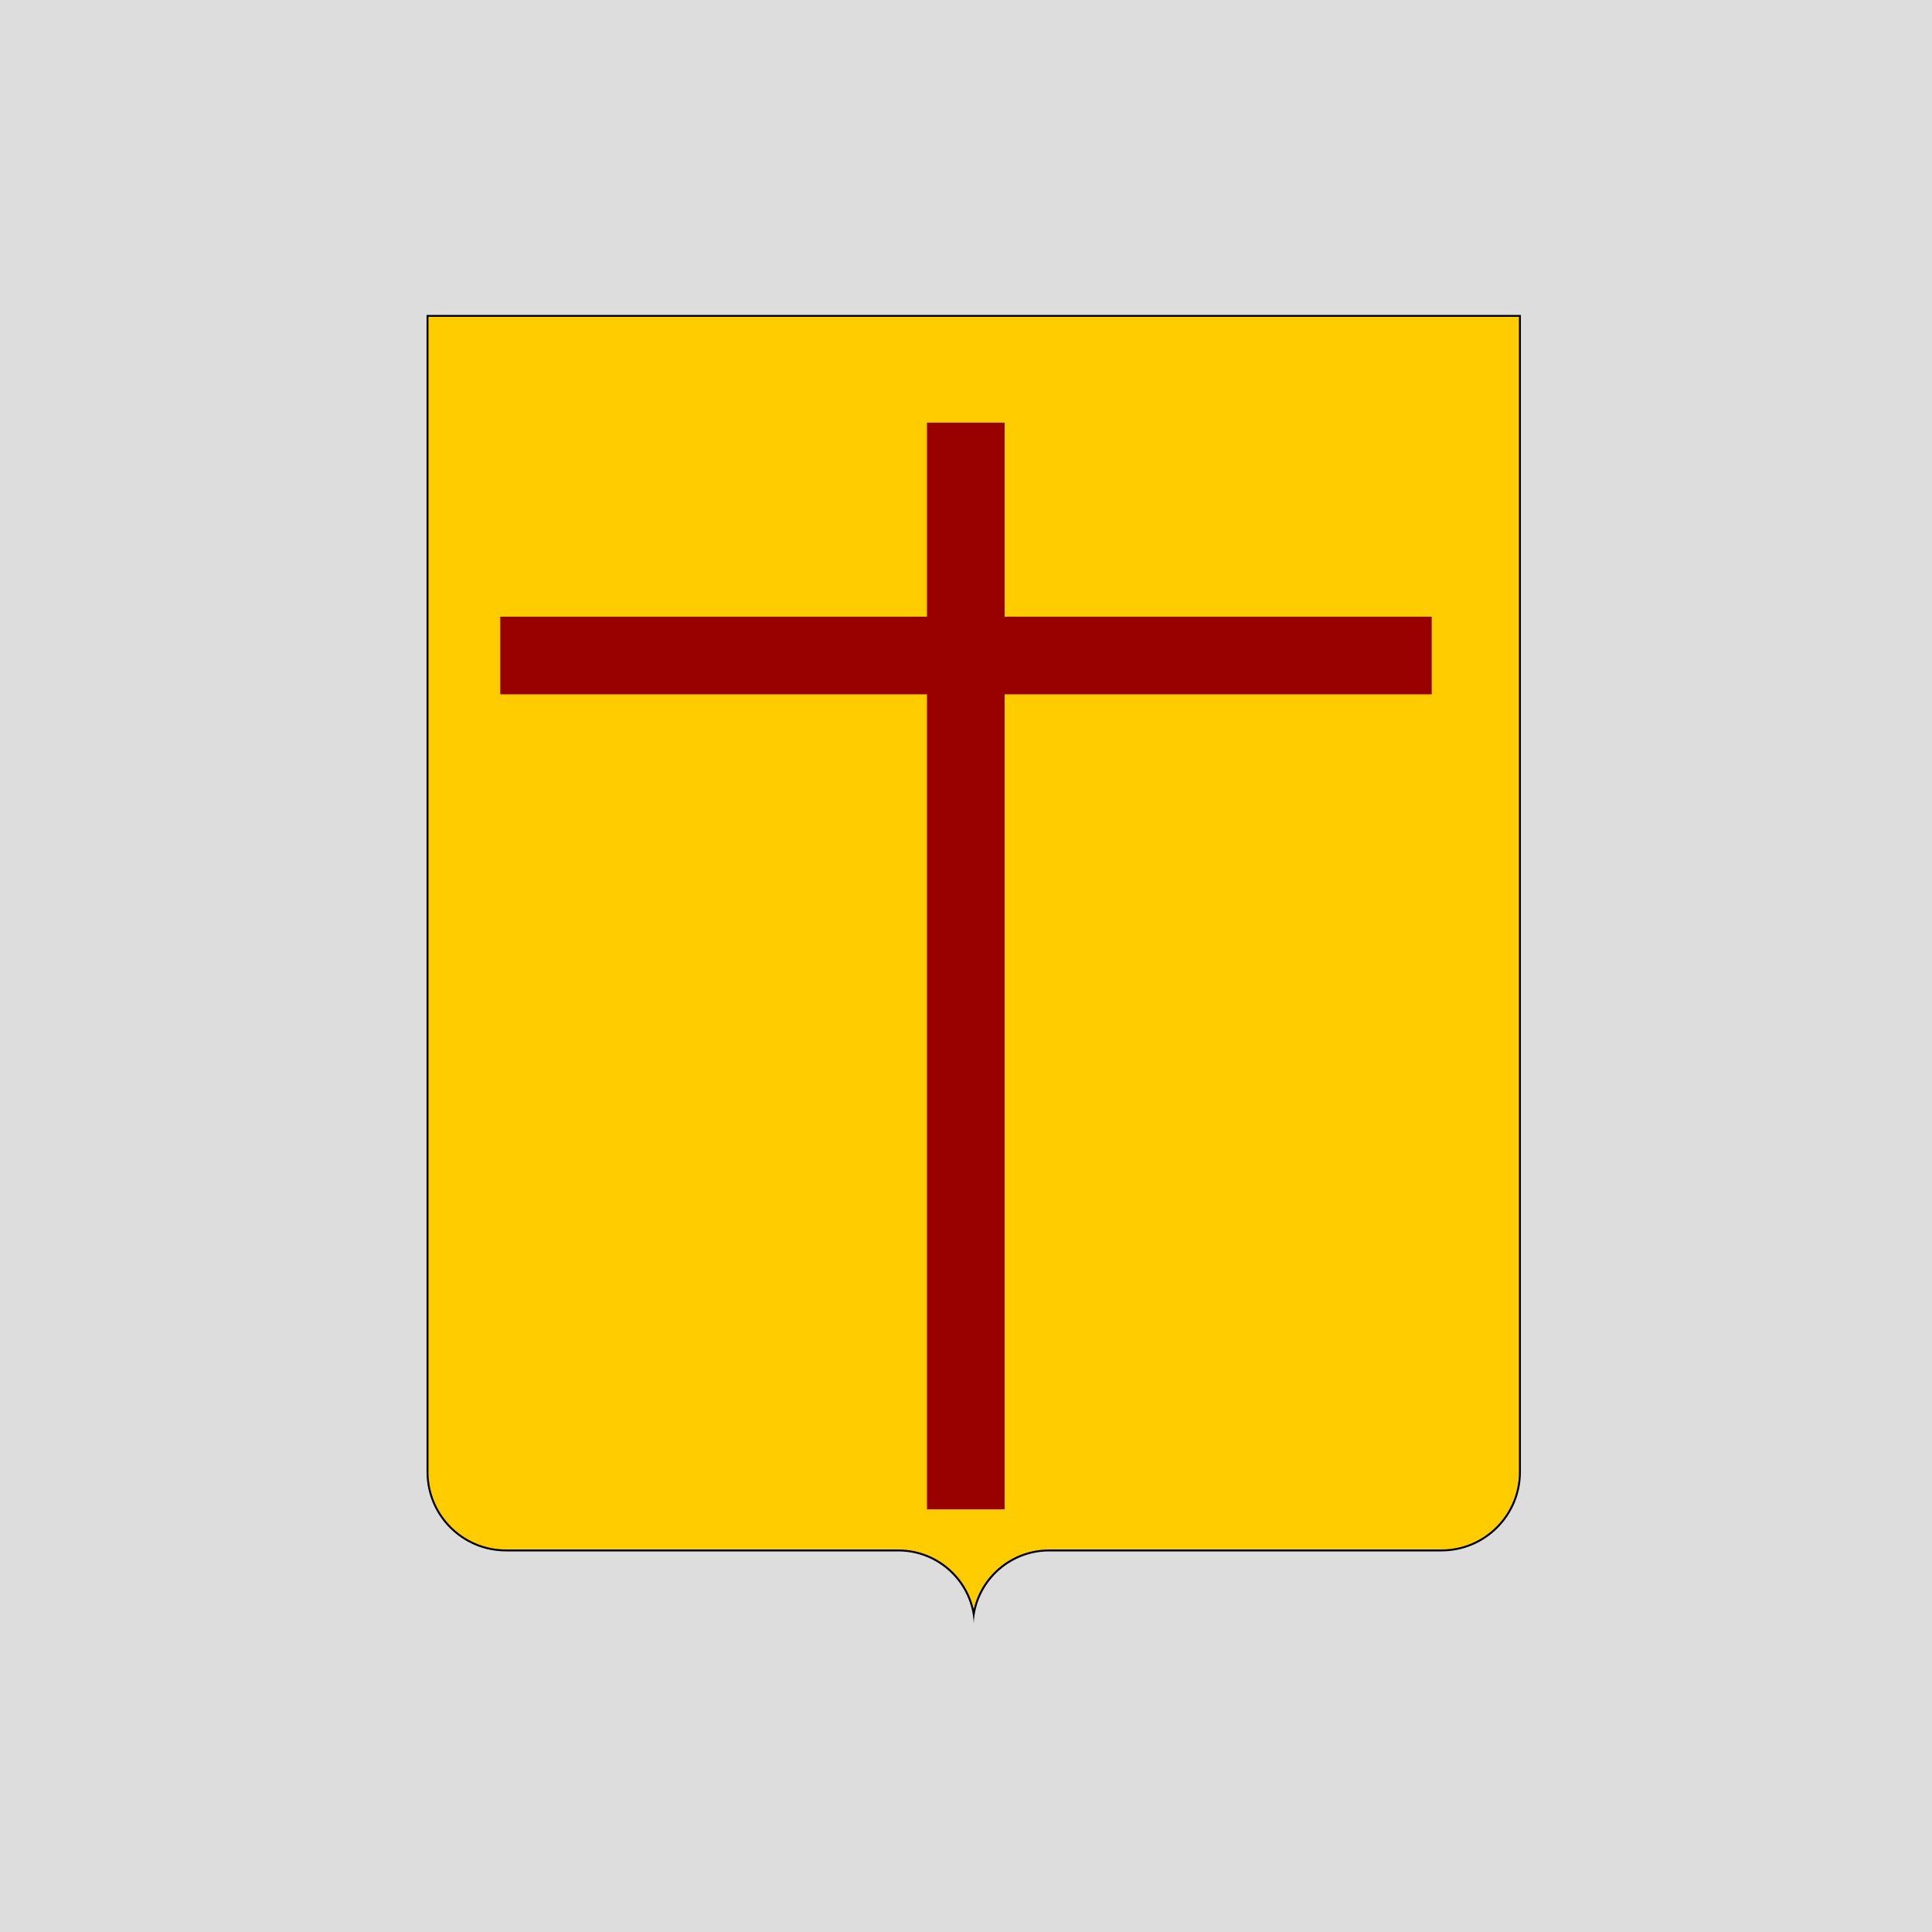 <?xml version="1.0" encoding="utf-8"?>
<!-- Generator: Adobe Illustrator 16.0.3, SVG Export Plug-In . SVG Version: 6.00 Build 0)  -->
<svg xmlns="http://www.w3.org/2000/svg" width="1000px" height="1000px">
<filter  width="140%" height="140%" y="-20%" x="-20%" id="AI_CienFazy_1">
	<feGaussianBlur  in="SourceAlpha" stdDeviation="4" result="blur"></feGaussianBlur>
	<feOffset  dy="4" dx="4" in="blur" result="offsetBlur"></feOffset>
	
		<feSpecularLighting  style="lighting-color:white" specularExponent="10" specularConstant="1" surfaceScale="5" in="blur" result="specOut">
		<fePointLight  y="-10000" x="-5000" z="-20000"></fePointLight>
	</feSpecularLighting>
	<feComposite  in="specOut" in2="SourceAlpha" operator="in" result="specOut"></feComposite>
	<feComposite  k3="1" k4="0" k2="1" k1="0" in="SourceGraphic" in2="specOut" operator="arithmetic" result="litPaint">
		</feComposite>
	<feMerge>
		<feMergeNode  in="offsetBlur"></feMergeNode>
		<feMergeNode  in="litPaint"></feMergeNode>
	</feMerge>
</filter>
<rect id="rect2260" y="0" fill="#DDDDDD" width="1000" height="1000"/>
<g filter="url(#AI_CienFazy_1)">
	<path fill="#FFCC00" d="M500,831.461c-3.129-18.825-19.452-32.961-39.06-32.961H257.888c-22.388,0-40.602-18.217-40.602-40.607
		V159.5h565.428v598.393c0,22.391-18.214,40.607-40.602,40.607H539.061C519.452,798.5,503.129,812.636,500,831.461z"/>
	<path d="M782.214,160v597.893c0,22.115-17.989,40.107-40.102,40.107H539.061c-18.985,0-34.929,13.087-39.061,30.898
		C495.868,811.087,479.925,798,460.94,798H257.888c-22.112,0-40.102-17.992-40.102-40.107V160H782.214 M783.214,159H216.786
		c0,0,0,458.688,0,598.893c0,22.701,18.401,41.107,41.102,41.107H460.94c20.893,0,38.12,16.442,39.06,37.235
		C500.94,815.443,518.168,799,539.061,799h203.052c22.7,0,41.102-18.406,41.102-41.107C783.214,617.689,783.214,159,783.214,159
		L783.214,159z"/>
</g>
<path fill="#990000" d="M741.061,359.383v-40.178H519.989V218.764h-40.179v100.441H258.94v40.178h220.871v421.854h40.179V359.383
	H741.061z"/>
</svg>
